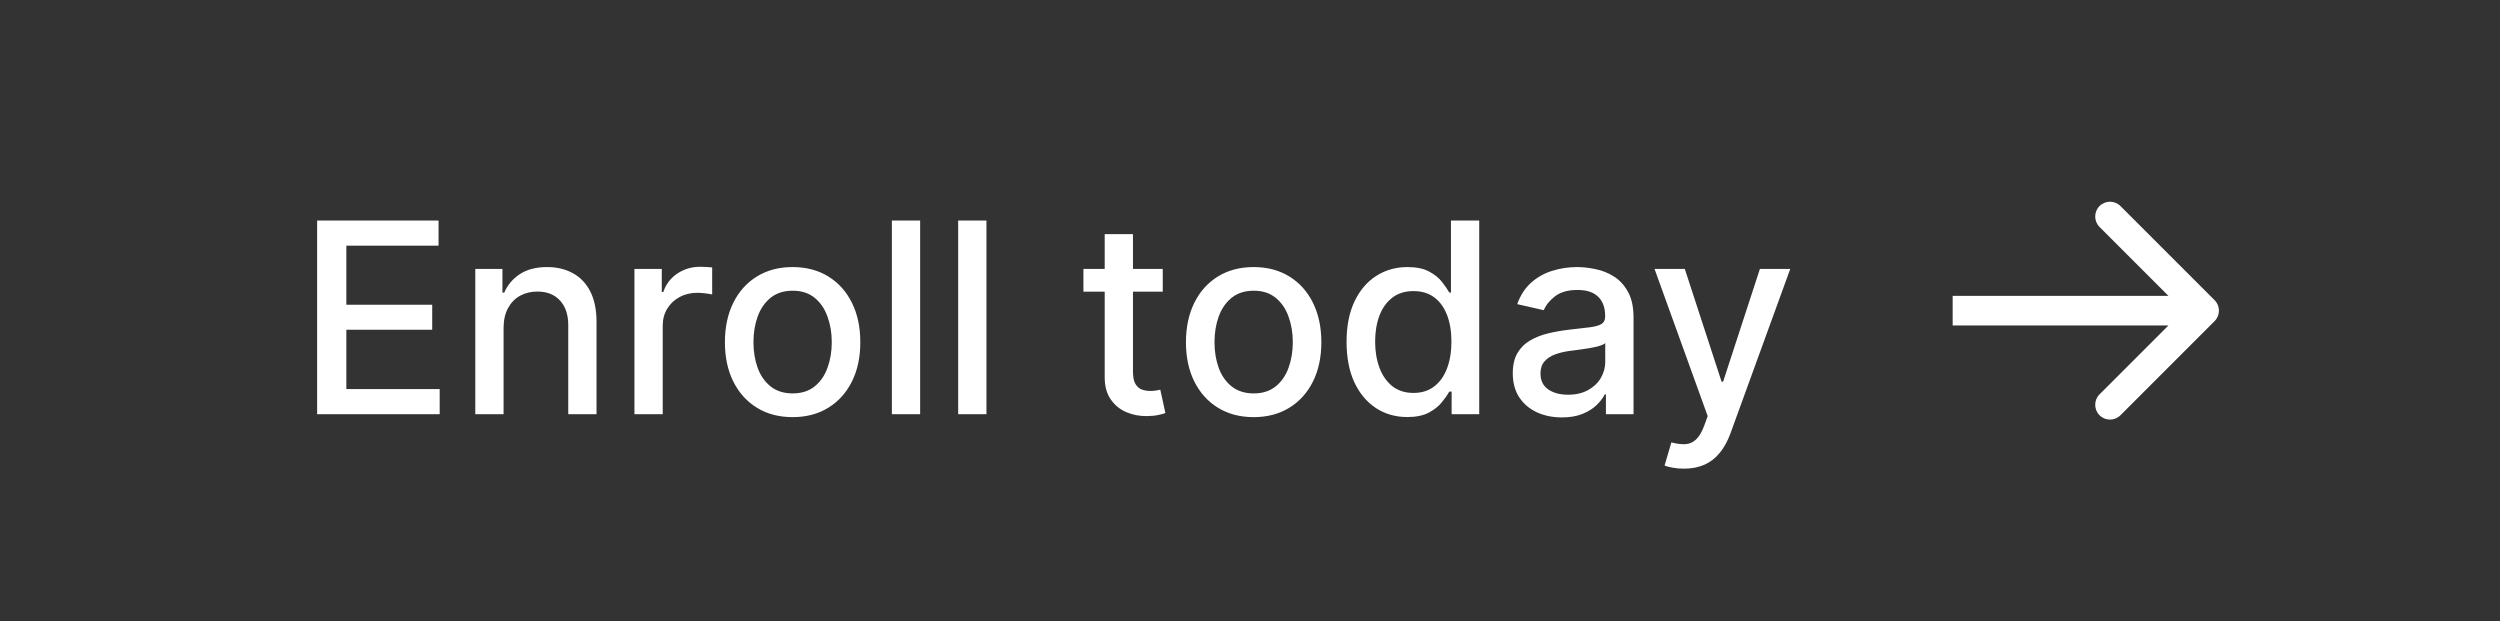 <?xml version="1.0" encoding="UTF-8"?> <svg xmlns="http://www.w3.org/2000/svg" width="169" height="42" viewBox="0 0 169 42" fill="none"> <rect width="169" height="42" fill="#333333"></rect> <path d="M21.438 28V14.909H29.646V16.609H23.413V20.598H29.217V22.292H23.413V26.3H29.722V28H21.438ZM34.042 22.171V28H32.13V18.182H33.965V19.78H34.087C34.312 19.26 34.666 18.842 35.148 18.527C35.633 18.212 36.245 18.054 36.982 18.054C37.651 18.054 38.237 18.195 38.74 18.476C39.243 18.753 39.633 19.166 39.91 19.716C40.187 20.266 40.325 20.945 40.325 21.755V28H38.414V21.985C38.414 21.273 38.228 20.717 37.858 20.317C37.487 19.912 36.978 19.709 36.33 19.709C35.887 19.709 35.493 19.805 35.148 19.997C34.807 20.189 34.536 20.47 34.336 20.841C34.14 21.207 34.042 21.651 34.042 22.171ZM42.888 28V18.182H44.736V19.741H44.838C45.017 19.213 45.332 18.798 45.784 18.495C46.24 18.188 46.755 18.035 47.331 18.035C47.45 18.035 47.591 18.039 47.753 18.048C47.919 18.056 48.049 18.067 48.143 18.079V19.908C48.066 19.886 47.929 19.863 47.733 19.837C47.538 19.808 47.341 19.793 47.145 19.793C46.694 19.793 46.291 19.889 45.937 20.08C45.588 20.268 45.311 20.53 45.106 20.866C44.902 21.199 44.8 21.578 44.8 22.004V28H42.888ZM53.581 28.198C52.66 28.198 51.857 27.987 51.171 27.565C50.485 27.143 49.952 26.553 49.573 25.795C49.194 25.036 49.004 24.15 49.004 23.136C49.004 22.117 49.194 21.227 49.573 20.464C49.952 19.701 50.485 19.109 51.171 18.687C51.857 18.265 52.66 18.054 53.581 18.054C54.501 18.054 55.304 18.265 55.99 18.687C56.676 19.109 57.209 19.701 57.588 20.464C57.968 21.227 58.157 22.117 58.157 23.136C58.157 24.15 57.968 25.036 57.588 25.795C57.209 26.553 56.676 27.143 55.99 27.565C55.304 27.987 54.501 28.198 53.581 28.198ZM53.587 26.594C54.184 26.594 54.678 26.436 55.07 26.121C55.462 25.805 55.752 25.386 55.939 24.861C56.131 24.337 56.227 23.76 56.227 23.129C56.227 22.503 56.131 21.928 55.939 21.403C55.752 20.875 55.462 20.451 55.07 20.131C54.678 19.812 54.184 19.652 53.587 19.652C52.986 19.652 52.488 19.812 52.091 20.131C51.699 20.451 51.407 20.875 51.216 21.403C51.028 21.928 50.934 22.503 50.934 23.129C50.934 23.76 51.028 24.337 51.216 24.861C51.407 25.386 51.699 25.805 52.091 26.121C52.488 26.436 52.986 26.594 53.587 26.594ZM62.202 14.909V28H60.291V14.909H62.202ZM66.684 14.909V28H64.773V14.909H66.684ZM78.602 18.182V19.716H73.239V18.182H78.602ZM74.678 15.829H76.589V25.117C76.589 25.488 76.644 25.767 76.755 25.954C76.866 26.138 77.008 26.264 77.183 26.332C77.362 26.396 77.556 26.428 77.765 26.428C77.918 26.428 78.053 26.417 78.168 26.396C78.283 26.374 78.372 26.357 78.436 26.345L78.781 27.923C78.671 27.966 78.513 28.009 78.308 28.051C78.104 28.098 77.848 28.124 77.541 28.128C77.038 28.136 76.57 28.047 76.135 27.859C75.7 27.672 75.349 27.382 75.08 26.99C74.812 26.598 74.678 26.106 74.678 25.514V15.829ZM84.747 28.198C83.826 28.198 83.023 27.987 82.337 27.565C81.651 27.143 81.118 26.553 80.739 25.795C80.36 25.036 80.17 24.15 80.17 23.136C80.17 22.117 80.36 21.227 80.739 20.464C81.118 19.701 81.651 19.109 82.337 18.687C83.023 18.265 83.826 18.054 84.747 18.054C85.667 18.054 86.47 18.265 87.156 18.687C87.843 19.109 88.375 19.701 88.754 20.464C89.134 21.227 89.323 22.117 89.323 23.136C89.323 24.15 89.134 25.036 88.754 25.795C88.375 26.553 87.843 27.143 87.156 27.565C86.47 27.987 85.667 28.198 84.747 28.198ZM84.753 26.594C85.35 26.594 85.844 26.436 86.236 26.121C86.628 25.805 86.918 25.386 87.105 24.861C87.297 24.337 87.393 23.76 87.393 23.129C87.393 22.503 87.297 21.928 87.105 21.403C86.918 20.875 86.628 20.451 86.236 20.131C85.844 19.812 85.35 19.652 84.753 19.652C84.152 19.652 83.654 19.812 83.257 20.131C82.865 20.451 82.573 20.875 82.382 21.403C82.194 21.928 82.1 22.503 82.1 23.129C82.1 23.76 82.194 24.337 82.382 24.861C82.573 25.386 82.865 25.805 83.257 26.121C83.654 26.436 84.152 26.594 84.753 26.594ZM95.132 28.192C94.34 28.192 93.632 27.989 93.01 27.584C92.392 27.175 91.906 26.594 91.553 25.84C91.203 25.081 91.028 24.171 91.028 23.11C91.028 22.049 91.205 21.141 91.559 20.387C91.917 19.633 92.407 19.055 93.029 18.655C93.651 18.254 94.356 18.054 95.145 18.054C95.754 18.054 96.244 18.156 96.615 18.361C96.99 18.561 97.28 18.796 97.484 19.064C97.693 19.332 97.855 19.569 97.97 19.773H98.085V14.909H99.996V28H98.13V26.472H97.97C97.855 26.681 97.689 26.92 97.472 27.188C97.258 27.457 96.965 27.691 96.59 27.891C96.215 28.092 95.729 28.192 95.132 28.192ZM95.554 26.562C96.104 26.562 96.568 26.417 96.947 26.127C97.331 25.833 97.621 25.426 97.817 24.906C98.017 24.386 98.117 23.781 98.117 23.091C98.117 22.409 98.019 21.812 97.823 21.301C97.627 20.79 97.34 20.391 96.96 20.106C96.581 19.82 96.112 19.678 95.554 19.678C94.979 19.678 94.499 19.827 94.116 20.125C93.732 20.423 93.442 20.83 93.246 21.346C93.055 21.861 92.959 22.443 92.959 23.091C92.959 23.747 93.057 24.337 93.253 24.861C93.449 25.386 93.739 25.801 94.122 26.108C94.51 26.41 94.987 26.562 95.554 26.562ZM105.581 28.217C104.959 28.217 104.397 28.102 103.894 27.872C103.391 27.638 102.993 27.299 102.699 26.856C102.409 26.413 102.264 25.869 102.264 25.226C102.264 24.672 102.371 24.216 102.584 23.858C102.797 23.5 103.084 23.217 103.447 23.008C103.809 22.799 104.214 22.641 104.661 22.535C105.108 22.428 105.564 22.347 106.029 22.292C106.617 22.224 107.094 22.168 107.461 22.126C107.827 22.079 108.094 22.004 108.26 21.902C108.426 21.8 108.509 21.634 108.509 21.403V21.359C108.509 20.8 108.351 20.368 108.036 20.061C107.725 19.754 107.26 19.601 106.643 19.601C105.999 19.601 105.492 19.744 105.121 20.029C104.755 20.31 104.501 20.624 104.361 20.969L102.564 20.56C102.778 19.963 103.089 19.482 103.498 19.115C103.911 18.744 104.386 18.476 104.923 18.31C105.46 18.139 106.025 18.054 106.617 18.054C107.009 18.054 107.425 18.101 107.863 18.195C108.307 18.284 108.72 18.45 109.104 18.693C109.491 18.936 109.809 19.283 110.056 19.735C110.303 20.183 110.427 20.764 110.427 21.48V28H108.56V26.658H108.483C108.36 26.905 108.175 27.148 107.927 27.386C107.68 27.625 107.363 27.823 106.975 27.981C106.587 28.139 106.123 28.217 105.581 28.217ZM105.997 26.683C106.525 26.683 106.977 26.579 107.352 26.37C107.731 26.161 108.019 25.889 108.215 25.552C108.415 25.211 108.515 24.847 108.515 24.459V23.193C108.447 23.261 108.315 23.325 108.119 23.385C107.927 23.44 107.708 23.489 107.461 23.532C107.214 23.57 106.973 23.607 106.738 23.641C106.504 23.671 106.308 23.696 106.15 23.717C105.78 23.764 105.441 23.843 105.134 23.954C104.831 24.065 104.589 24.224 104.405 24.433C104.226 24.638 104.137 24.91 104.137 25.251C104.137 25.724 104.312 26.082 104.661 26.325C105.01 26.564 105.456 26.683 105.997 26.683ZM113.829 31.682C113.543 31.682 113.283 31.658 113.049 31.611C112.815 31.569 112.64 31.522 112.525 31.471L112.985 29.905C113.335 29.999 113.646 30.039 113.918 30.026C114.191 30.014 114.432 29.911 114.641 29.72C114.854 29.528 115.041 29.215 115.203 28.78L115.44 28.128L111.847 18.182H113.893L116.379 25.801H116.482L118.968 18.182H121.02L116.974 29.31C116.786 29.822 116.548 30.254 116.258 30.608C115.968 30.966 115.623 31.234 115.222 31.413C114.822 31.592 114.357 31.682 113.829 31.682Z" fill="white"></path> <path d="M149.707 21.707C150.098 21.317 150.098 20.683 149.707 20.293L143.343 13.929C142.953 13.538 142.319 13.538 141.929 13.929C141.538 14.319 141.538 14.953 141.929 15.343L147.586 21L141.929 26.657C141.538 27.047 141.538 27.68 141.929 28.071C142.319 28.462 142.953 28.462 143.343 28.071L149.707 21.707ZM132 22L149 22V20L132 20V22Z" fill="white"></path> </svg> 